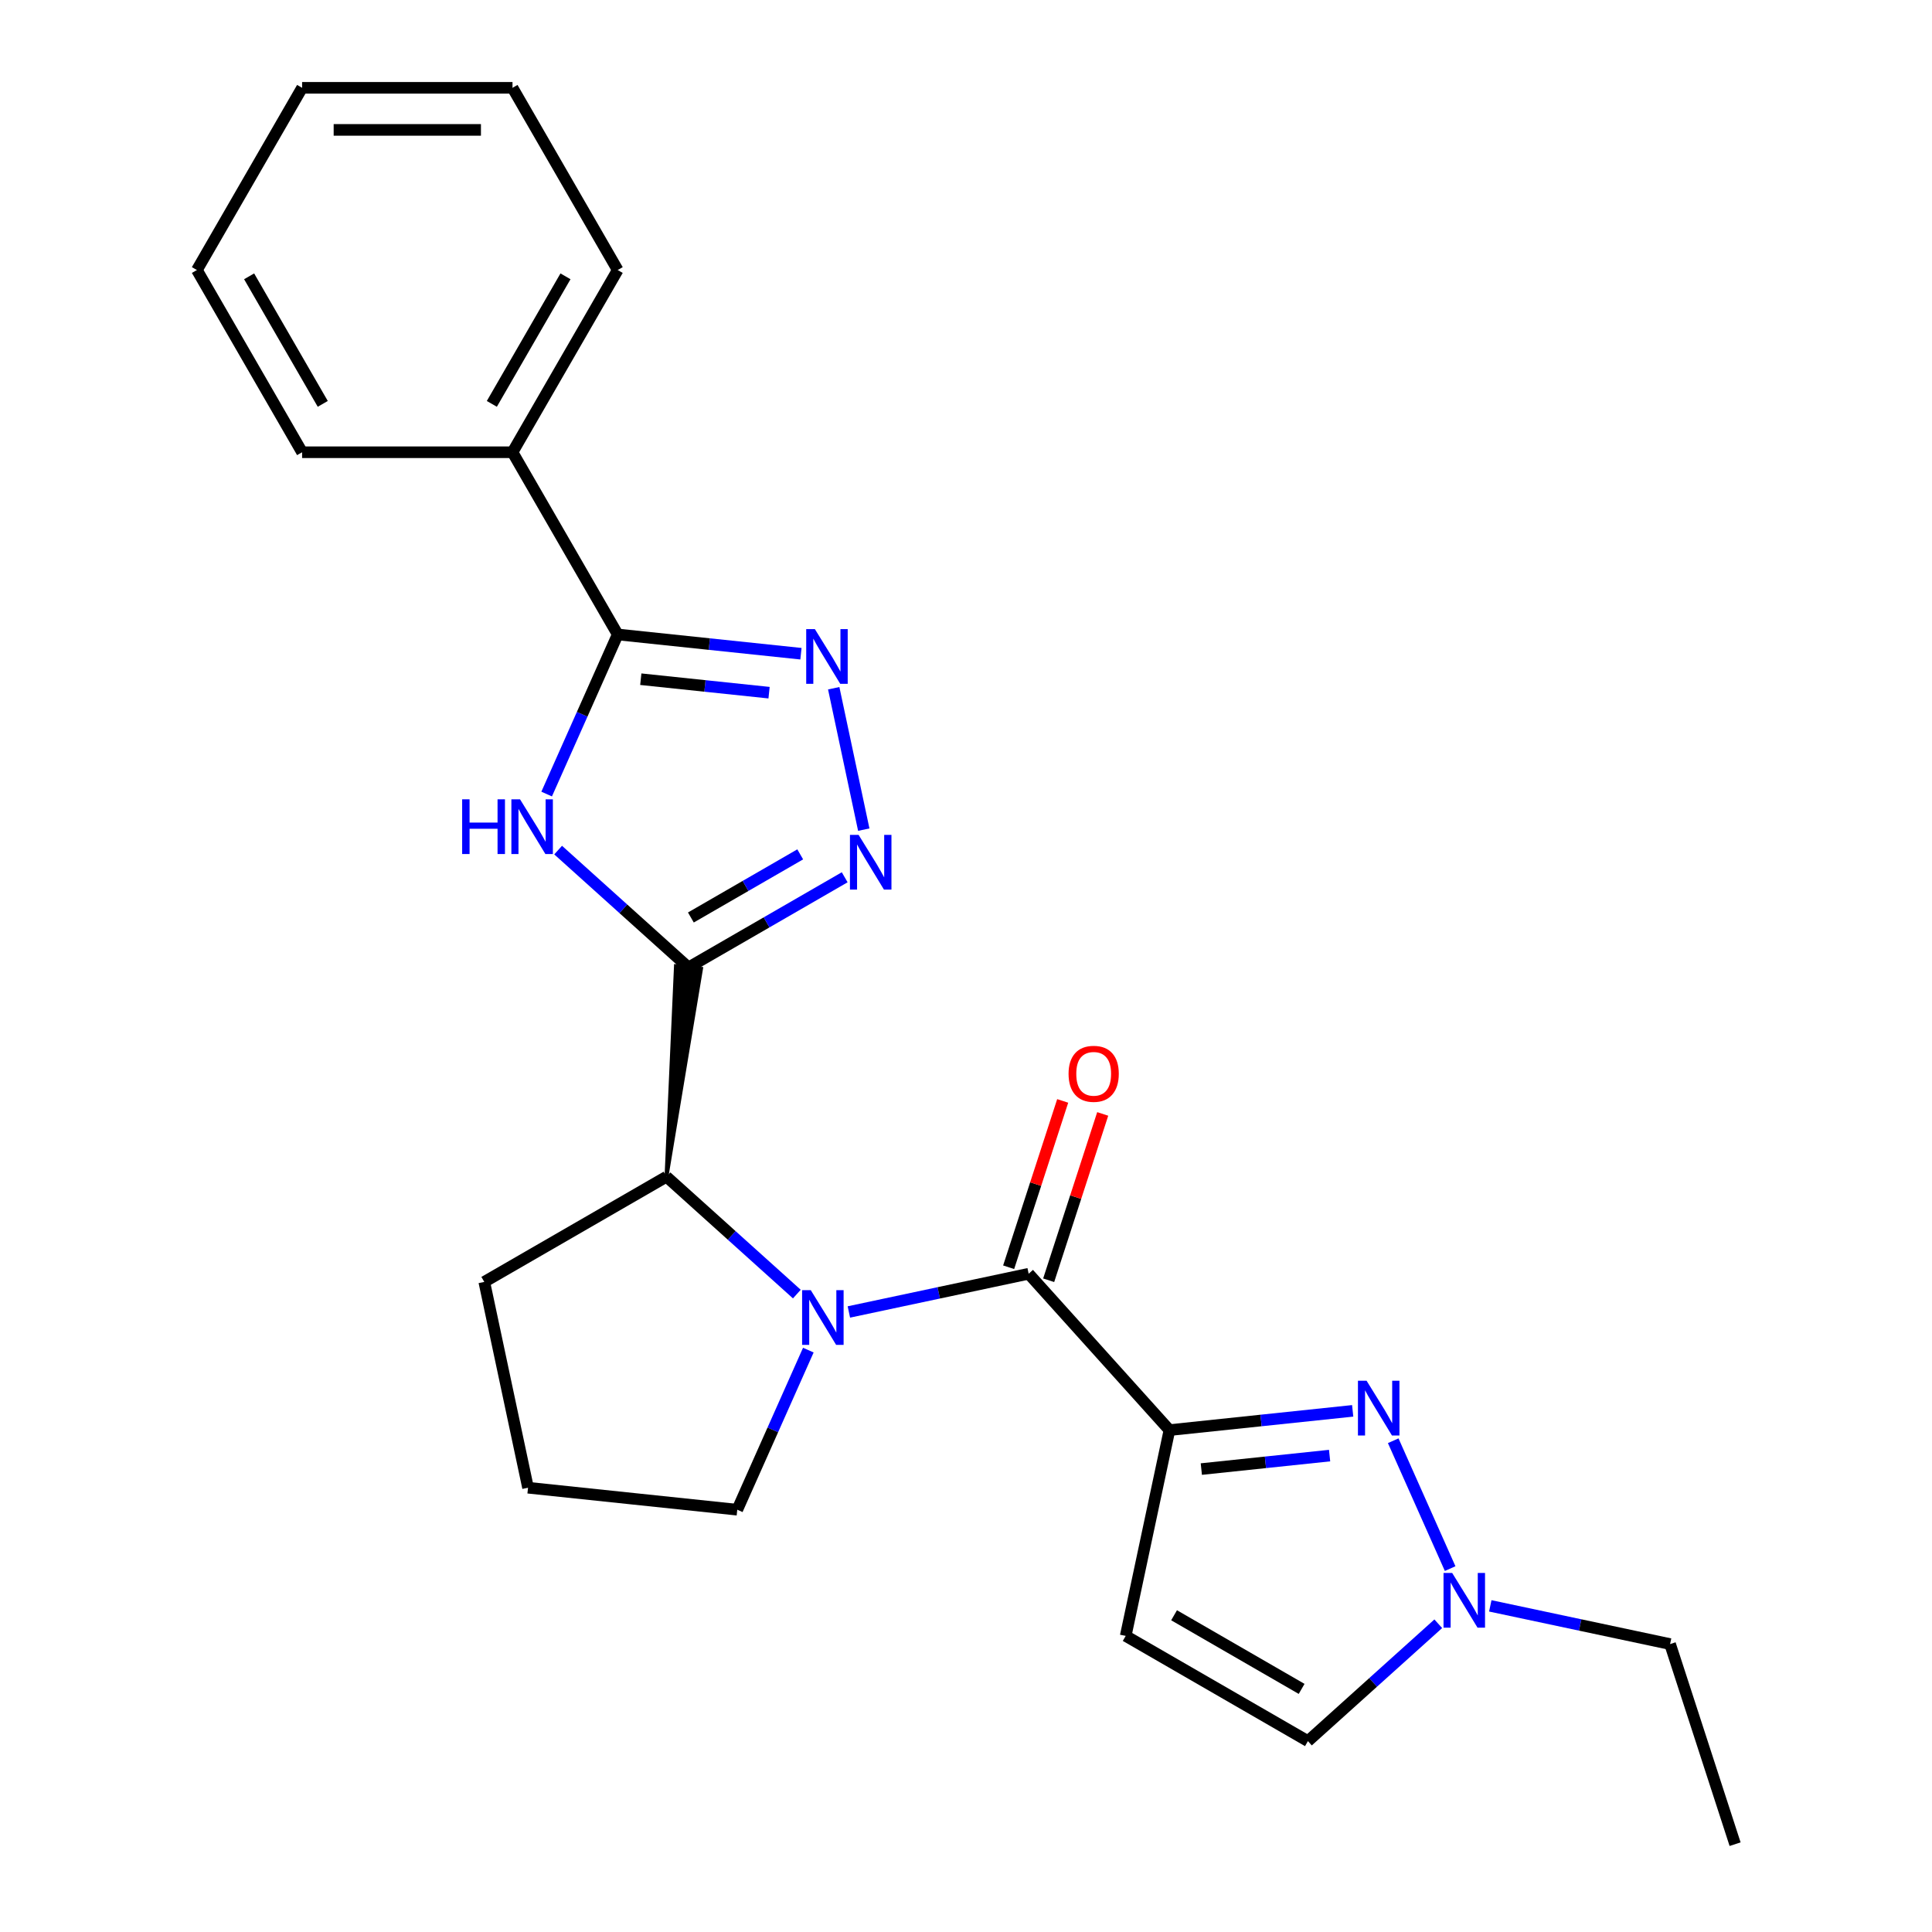 <?xml version='1.0' encoding='iso-8859-1'?>
<svg version='1.1' baseProfile='full'
              xmlns='http://www.w3.org/2000/svg'
                      xmlns:rdkit='http://www.rdkit.org/xml'
                      xmlns:xlink='http://www.w3.org/1999/xlink'
                  xml:space='preserve'
width='1000px' height='1000px' viewBox='0 0 1000 1000'>
<!-- END OF HEADER -->
<rect style='opacity:1.0;fill:#FFFFFF;stroke:none' width='1000' height='1000' x='0' y='0'> </rect>
<path class='bond-1' d='M 356.36,500.756 L 322.626,470.381' style='fill:none;fill-rule:evenodd;stroke:#000000;stroke-width:6px;stroke-linecap:butt;stroke-linejoin:miter;stroke-opacity:1' />
<path class='bond-1' d='M 322.626,470.381 L 288.891,440.007' style='fill:none;fill-rule:evenodd;stroke:#0000FF;stroke-width:6px;stroke-linecap:butt;stroke-linejoin:miter;stroke-opacity:1' />
<path class='bond-4' d='M 356.36,500.756 L 396.786,477.416' style='fill:none;fill-rule:evenodd;stroke:#000000;stroke-width:6px;stroke-linecap:butt;stroke-linejoin:miter;stroke-opacity:1' />
<path class='bond-4' d='M 396.786,477.416 L 437.212,454.076' style='fill:none;fill-rule:evenodd;stroke:#0000FF;stroke-width:6px;stroke-linecap:butt;stroke-linejoin:miter;stroke-opacity:1' />
<path class='bond-4' d='M 357.598,474.891 L 385.896,458.553' style='fill:none;fill-rule:evenodd;stroke:#000000;stroke-width:6px;stroke-linecap:butt;stroke-linejoin:miter;stroke-opacity:1' />
<path class='bond-4' d='M 385.896,458.553 L 414.193,442.216' style='fill:none;fill-rule:evenodd;stroke:#0000FF;stroke-width:6px;stroke-linecap:butt;stroke-linejoin:miter;stroke-opacity:1' />
<path class='bond-8' d='M 344.977,609.063 L 362.859,501.439 L 349.862,500.073 Z' style='fill:#000000;fill-rule:evenodd;fill-opacity:1;stroke:#000000;stroke-width:2px;stroke-linecap:butt;stroke-linejoin:miter;stroke-opacity:1;' />
<path class='bond-0' d='M 605.304,740.224 L 532.433,659.292' style='fill:none;fill-rule:evenodd;stroke:#000000;stroke-width:6px;stroke-linecap:butt;stroke-linejoin:miter;stroke-opacity:1' />
<path class='bond-5' d='M 605.304,740.224 L 652.726,735.239' style='fill:none;fill-rule:evenodd;stroke:#000000;stroke-width:6px;stroke-linecap:butt;stroke-linejoin:miter;stroke-opacity:1' />
<path class='bond-5' d='M 652.726,735.239 L 700.149,730.255' style='fill:none;fill-rule:evenodd;stroke:#0000FF;stroke-width:6px;stroke-linecap:butt;stroke-linejoin:miter;stroke-opacity:1' />
<path class='bond-5' d='M 621.807,760.39 L 655.003,756.901' style='fill:none;fill-rule:evenodd;stroke:#000000;stroke-width:6px;stroke-linecap:butt;stroke-linejoin:miter;stroke-opacity:1' />
<path class='bond-5' d='M 655.003,756.901 L 688.199,753.412' style='fill:none;fill-rule:evenodd;stroke:#0000FF;stroke-width:6px;stroke-linecap:butt;stroke-linejoin:miter;stroke-opacity:1' />
<path class='bond-9' d='M 605.304,740.224 L 582.661,846.748' style='fill:none;fill-rule:evenodd;stroke:#000000;stroke-width:6px;stroke-linecap:butt;stroke-linejoin:miter;stroke-opacity:1' />
<path class='bond-7' d='M 282.945,411.002 L 301.335,369.699' style='fill:none;fill-rule:evenodd;stroke:#0000FF;stroke-width:6px;stroke-linecap:butt;stroke-linejoin:miter;stroke-opacity:1' />
<path class='bond-7' d='M 301.335,369.699 L 319.724,328.396' style='fill:none;fill-rule:evenodd;stroke:#000000;stroke-width:6px;stroke-linecap:butt;stroke-linejoin:miter;stroke-opacity:1' />
<path class='bond-2' d='M 412.446,669.813 L 378.711,639.438' style='fill:none;fill-rule:evenodd;stroke:#0000FF;stroke-width:6px;stroke-linecap:butt;stroke-linejoin:miter;stroke-opacity:1' />
<path class='bond-2' d='M 378.711,639.438 L 344.977,609.063' style='fill:none;fill-rule:evenodd;stroke:#000000;stroke-width:6px;stroke-linecap:butt;stroke-linejoin:miter;stroke-opacity:1' />
<path class='bond-3' d='M 439.371,679.073 L 485.902,669.183' style='fill:none;fill-rule:evenodd;stroke:#0000FF;stroke-width:6px;stroke-linecap:butt;stroke-linejoin:miter;stroke-opacity:1' />
<path class='bond-3' d='M 485.902,669.183 L 532.433,659.292' style='fill:none;fill-rule:evenodd;stroke:#000000;stroke-width:6px;stroke-linecap:butt;stroke-linejoin:miter;stroke-opacity:1' />
<path class='bond-14' d='M 418.392,698.817 L 400.002,740.12' style='fill:none;fill-rule:evenodd;stroke:#0000FF;stroke-width:6px;stroke-linecap:butt;stroke-linejoin:miter;stroke-opacity:1' />
<path class='bond-14' d='M 400.002,740.12 L 381.613,781.423' style='fill:none;fill-rule:evenodd;stroke:#000000;stroke-width:6px;stroke-linecap:butt;stroke-linejoin:miter;stroke-opacity:1' />
<path class='bond-12' d='M 542.79,662.657 L 556.776,619.612' style='fill:none;fill-rule:evenodd;stroke:#000000;stroke-width:6px;stroke-linecap:butt;stroke-linejoin:miter;stroke-opacity:1' />
<path class='bond-12' d='M 556.776,619.612 L 570.763,576.566' style='fill:none;fill-rule:evenodd;stroke:#FF0000;stroke-width:6px;stroke-linecap:butt;stroke-linejoin:miter;stroke-opacity:1' />
<path class='bond-12' d='M 522.075,655.927 L 536.062,612.881' style='fill:none;fill-rule:evenodd;stroke:#000000;stroke-width:6px;stroke-linecap:butt;stroke-linejoin:miter;stroke-opacity:1' />
<path class='bond-12' d='M 536.062,612.881 L 550.048,569.835' style='fill:none;fill-rule:evenodd;stroke:#FF0000;stroke-width:6px;stroke-linecap:butt;stroke-linejoin:miter;stroke-opacity:1' />
<path class='bond-6' d='M 447.086,429.421 L 431.528,356.231' style='fill:none;fill-rule:evenodd;stroke:#0000FF;stroke-width:6px;stroke-linecap:butt;stroke-linejoin:miter;stroke-opacity:1' />
<path class='bond-10' d='M 721.128,745.723 L 750.596,811.908' style='fill:none;fill-rule:evenodd;stroke:#0000FF;stroke-width:6px;stroke-linecap:butt;stroke-linejoin:miter;stroke-opacity:1' />
<path class='bond-24' d='M 414.569,338.364 L 367.147,333.38' style='fill:none;fill-rule:evenodd;stroke:#0000FF;stroke-width:6px;stroke-linecap:butt;stroke-linejoin:miter;stroke-opacity:1' />
<path class='bond-24' d='M 367.147,333.38 L 319.724,328.396' style='fill:none;fill-rule:evenodd;stroke:#000000;stroke-width:6px;stroke-linecap:butt;stroke-linejoin:miter;stroke-opacity:1' />
<path class='bond-24' d='M 398.066,358.531 L 364.87,355.042' style='fill:none;fill-rule:evenodd;stroke:#0000FF;stroke-width:6px;stroke-linecap:butt;stroke-linejoin:miter;stroke-opacity:1' />
<path class='bond-24' d='M 364.87,355.042 L 331.674,351.553' style='fill:none;fill-rule:evenodd;stroke:#000000;stroke-width:6px;stroke-linecap:butt;stroke-linejoin:miter;stroke-opacity:1' />
<path class='bond-13' d='M 319.724,328.396 L 265.272,234.082' style='fill:none;fill-rule:evenodd;stroke:#000000;stroke-width:6px;stroke-linecap:butt;stroke-linejoin:miter;stroke-opacity:1' />
<path class='bond-15' d='M 344.977,609.063 L 250.663,663.516' style='fill:none;fill-rule:evenodd;stroke:#000000;stroke-width:6px;stroke-linecap:butt;stroke-linejoin:miter;stroke-opacity:1' />
<path class='bond-11' d='M 582.661,846.748 L 676.975,901.2' style='fill:none;fill-rule:evenodd;stroke:#000000;stroke-width:6px;stroke-linecap:butt;stroke-linejoin:miter;stroke-opacity:1' />
<path class='bond-11' d='M 607.699,836.053 L 673.718,874.17' style='fill:none;fill-rule:evenodd;stroke:#000000;stroke-width:6px;stroke-linecap:butt;stroke-linejoin:miter;stroke-opacity:1' />
<path class='bond-16' d='M 771.369,831.191 L 817.9,841.081' style='fill:none;fill-rule:evenodd;stroke:#0000FF;stroke-width:6px;stroke-linecap:butt;stroke-linejoin:miter;stroke-opacity:1' />
<path class='bond-16' d='M 817.9,841.081 L 864.431,850.971' style='fill:none;fill-rule:evenodd;stroke:#000000;stroke-width:6px;stroke-linecap:butt;stroke-linejoin:miter;stroke-opacity:1' />
<path class='bond-26' d='M 744.444,840.451 L 710.71,870.825' style='fill:none;fill-rule:evenodd;stroke:#0000FF;stroke-width:6px;stroke-linecap:butt;stroke-linejoin:miter;stroke-opacity:1' />
<path class='bond-26' d='M 710.71,870.825 L 676.975,901.2' style='fill:none;fill-rule:evenodd;stroke:#000000;stroke-width:6px;stroke-linecap:butt;stroke-linejoin:miter;stroke-opacity:1' />
<path class='bond-18' d='M 265.272,234.082 L 319.724,139.768' style='fill:none;fill-rule:evenodd;stroke:#000000;stroke-width:6px;stroke-linecap:butt;stroke-linejoin:miter;stroke-opacity:1' />
<path class='bond-18' d='M 254.577,209.045 L 292.694,143.025' style='fill:none;fill-rule:evenodd;stroke:#000000;stroke-width:6px;stroke-linecap:butt;stroke-linejoin:miter;stroke-opacity:1' />
<path class='bond-19' d='M 265.272,234.082 L 156.368,234.082' style='fill:none;fill-rule:evenodd;stroke:#000000;stroke-width:6px;stroke-linecap:butt;stroke-linejoin:miter;stroke-opacity:1' />
<path class='bond-25' d='M 381.613,781.423 L 273.305,770.04' style='fill:none;fill-rule:evenodd;stroke:#000000;stroke-width:6px;stroke-linecap:butt;stroke-linejoin:miter;stroke-opacity:1' />
<path class='bond-17' d='M 250.663,663.516 L 273.305,770.04' style='fill:none;fill-rule:evenodd;stroke:#000000;stroke-width:6px;stroke-linecap:butt;stroke-linejoin:miter;stroke-opacity:1' />
<path class='bond-20' d='M 864.431,850.971 L 898.084,954.545' style='fill:none;fill-rule:evenodd;stroke:#000000;stroke-width:6px;stroke-linecap:butt;stroke-linejoin:miter;stroke-opacity:1' />
<path class='bond-21' d='M 319.724,139.768 L 265.272,45.455' style='fill:none;fill-rule:evenodd;stroke:#000000;stroke-width:6px;stroke-linecap:butt;stroke-linejoin:miter;stroke-opacity:1' />
<path class='bond-22' d='M 156.368,234.082 L 101.916,139.768' style='fill:none;fill-rule:evenodd;stroke:#000000;stroke-width:6px;stroke-linecap:butt;stroke-linejoin:miter;stroke-opacity:1' />
<path class='bond-22' d='M 167.063,209.045 L 128.946,143.025' style='fill:none;fill-rule:evenodd;stroke:#000000;stroke-width:6px;stroke-linecap:butt;stroke-linejoin:miter;stroke-opacity:1' />
<path class='bond-27' d='M 265.272,45.455 L 156.368,45.455' style='fill:none;fill-rule:evenodd;stroke:#000000;stroke-width:6px;stroke-linecap:butt;stroke-linejoin:miter;stroke-opacity:1' />
<path class='bond-27' d='M 248.936,67.235 L 172.703,67.235' style='fill:none;fill-rule:evenodd;stroke:#000000;stroke-width:6px;stroke-linecap:butt;stroke-linejoin:miter;stroke-opacity:1' />
<path class='bond-23' d='M 101.916,139.768 L 156.368,45.455' style='fill:none;fill-rule:evenodd;stroke:#000000;stroke-width:6px;stroke-linecap:butt;stroke-linejoin:miter;stroke-opacity:1' />
<path  class='atom-2' d='M 239.209 413.725
L 243.049 413.725
L 243.049 425.765
L 257.529 425.765
L 257.529 413.725
L 261.369 413.725
L 261.369 442.045
L 257.529 442.045
L 257.529 428.965
L 243.049 428.965
L 243.049 442.045
L 239.209 442.045
L 239.209 413.725
' fill='#0000FF'/>
<path  class='atom-2' d='M 269.169 413.725
L 278.449 428.725
Q 279.369 430.205, 280.849 432.885
Q 282.329 435.565, 282.409 435.725
L 282.409 413.725
L 286.169 413.725
L 286.169 442.045
L 282.289 442.045
L 272.329 425.645
Q 271.169 423.725, 269.929 421.525
Q 268.729 419.325, 268.369 418.645
L 268.369 442.045
L 264.689 442.045
L 264.689 413.725
L 269.169 413.725
' fill='#0000FF'/>
<path  class='atom-3' d='M 419.648 667.775
L 428.928 682.775
Q 429.848 684.255, 431.328 686.935
Q 432.808 689.615, 432.888 689.775
L 432.888 667.775
L 436.648 667.775
L 436.648 696.095
L 432.768 696.095
L 422.808 679.695
Q 421.648 677.775, 420.408 675.575
Q 419.208 673.375, 418.848 672.695
L 418.848 696.095
L 415.168 696.095
L 415.168 667.775
L 419.648 667.775
' fill='#0000FF'/>
<path  class='atom-5' d='M 444.414 432.144
L 453.694 447.144
Q 454.614 448.624, 456.094 451.304
Q 457.574 453.984, 457.654 454.144
L 457.654 432.144
L 461.414 432.144
L 461.414 460.464
L 457.534 460.464
L 447.574 444.064
Q 446.414 442.144, 445.174 439.944
Q 443.974 437.744, 443.614 437.064
L 443.614 460.464
L 439.934 460.464
L 439.934 432.144
L 444.414 432.144
' fill='#0000FF'/>
<path  class='atom-6' d='M 707.351 714.68
L 716.631 729.68
Q 717.551 731.16, 719.031 733.84
Q 720.511 736.52, 720.591 736.68
L 720.591 714.68
L 724.351 714.68
L 724.351 743
L 720.471 743
L 710.511 726.6
Q 709.351 724.68, 708.111 722.48
Q 706.911 720.28, 706.551 719.6
L 706.551 743
L 702.871 743
L 702.871 714.68
L 707.351 714.68
' fill='#0000FF'/>
<path  class='atom-7' d='M 421.772 325.619
L 431.052 340.619
Q 431.972 342.099, 433.452 344.779
Q 434.932 347.459, 435.012 347.619
L 435.012 325.619
L 438.772 325.619
L 438.772 353.939
L 434.892 353.939
L 424.932 337.539
Q 423.772 335.619, 422.532 333.419
Q 421.332 331.219, 420.972 330.539
L 420.972 353.939
L 417.292 353.939
L 417.292 325.619
L 421.772 325.619
' fill='#0000FF'/>
<path  class='atom-11' d='M 751.647 814.169
L 760.927 829.169
Q 761.847 830.649, 763.327 833.329
Q 764.807 836.009, 764.887 836.169
L 764.887 814.169
L 768.647 814.169
L 768.647 842.489
L 764.767 842.489
L 754.807 826.089
Q 753.647 824.169, 752.407 821.969
Q 751.207 819.769, 750.847 819.089
L 750.847 842.489
L 747.167 842.489
L 747.167 814.169
L 751.647 814.169
' fill='#0000FF'/>
<path  class='atom-13' d='M 553.086 555.798
Q 553.086 548.998, 556.446 545.198
Q 559.806 541.398, 566.086 541.398
Q 572.366 541.398, 575.726 545.198
Q 579.086 548.998, 579.086 555.798
Q 579.086 562.678, 575.686 566.598
Q 572.286 570.478, 566.086 570.478
Q 559.846 570.478, 556.446 566.598
Q 553.086 562.718, 553.086 555.798
M 566.086 567.278
Q 570.406 567.278, 572.726 564.398
Q 575.086 561.478, 575.086 555.798
Q 575.086 550.238, 572.726 547.438
Q 570.406 544.598, 566.086 544.598
Q 561.766 544.598, 559.406 547.398
Q 557.086 550.198, 557.086 555.798
Q 557.086 561.518, 559.406 564.398
Q 561.766 567.278, 566.086 567.278
' fill='#FF0000'/>
</svg>

